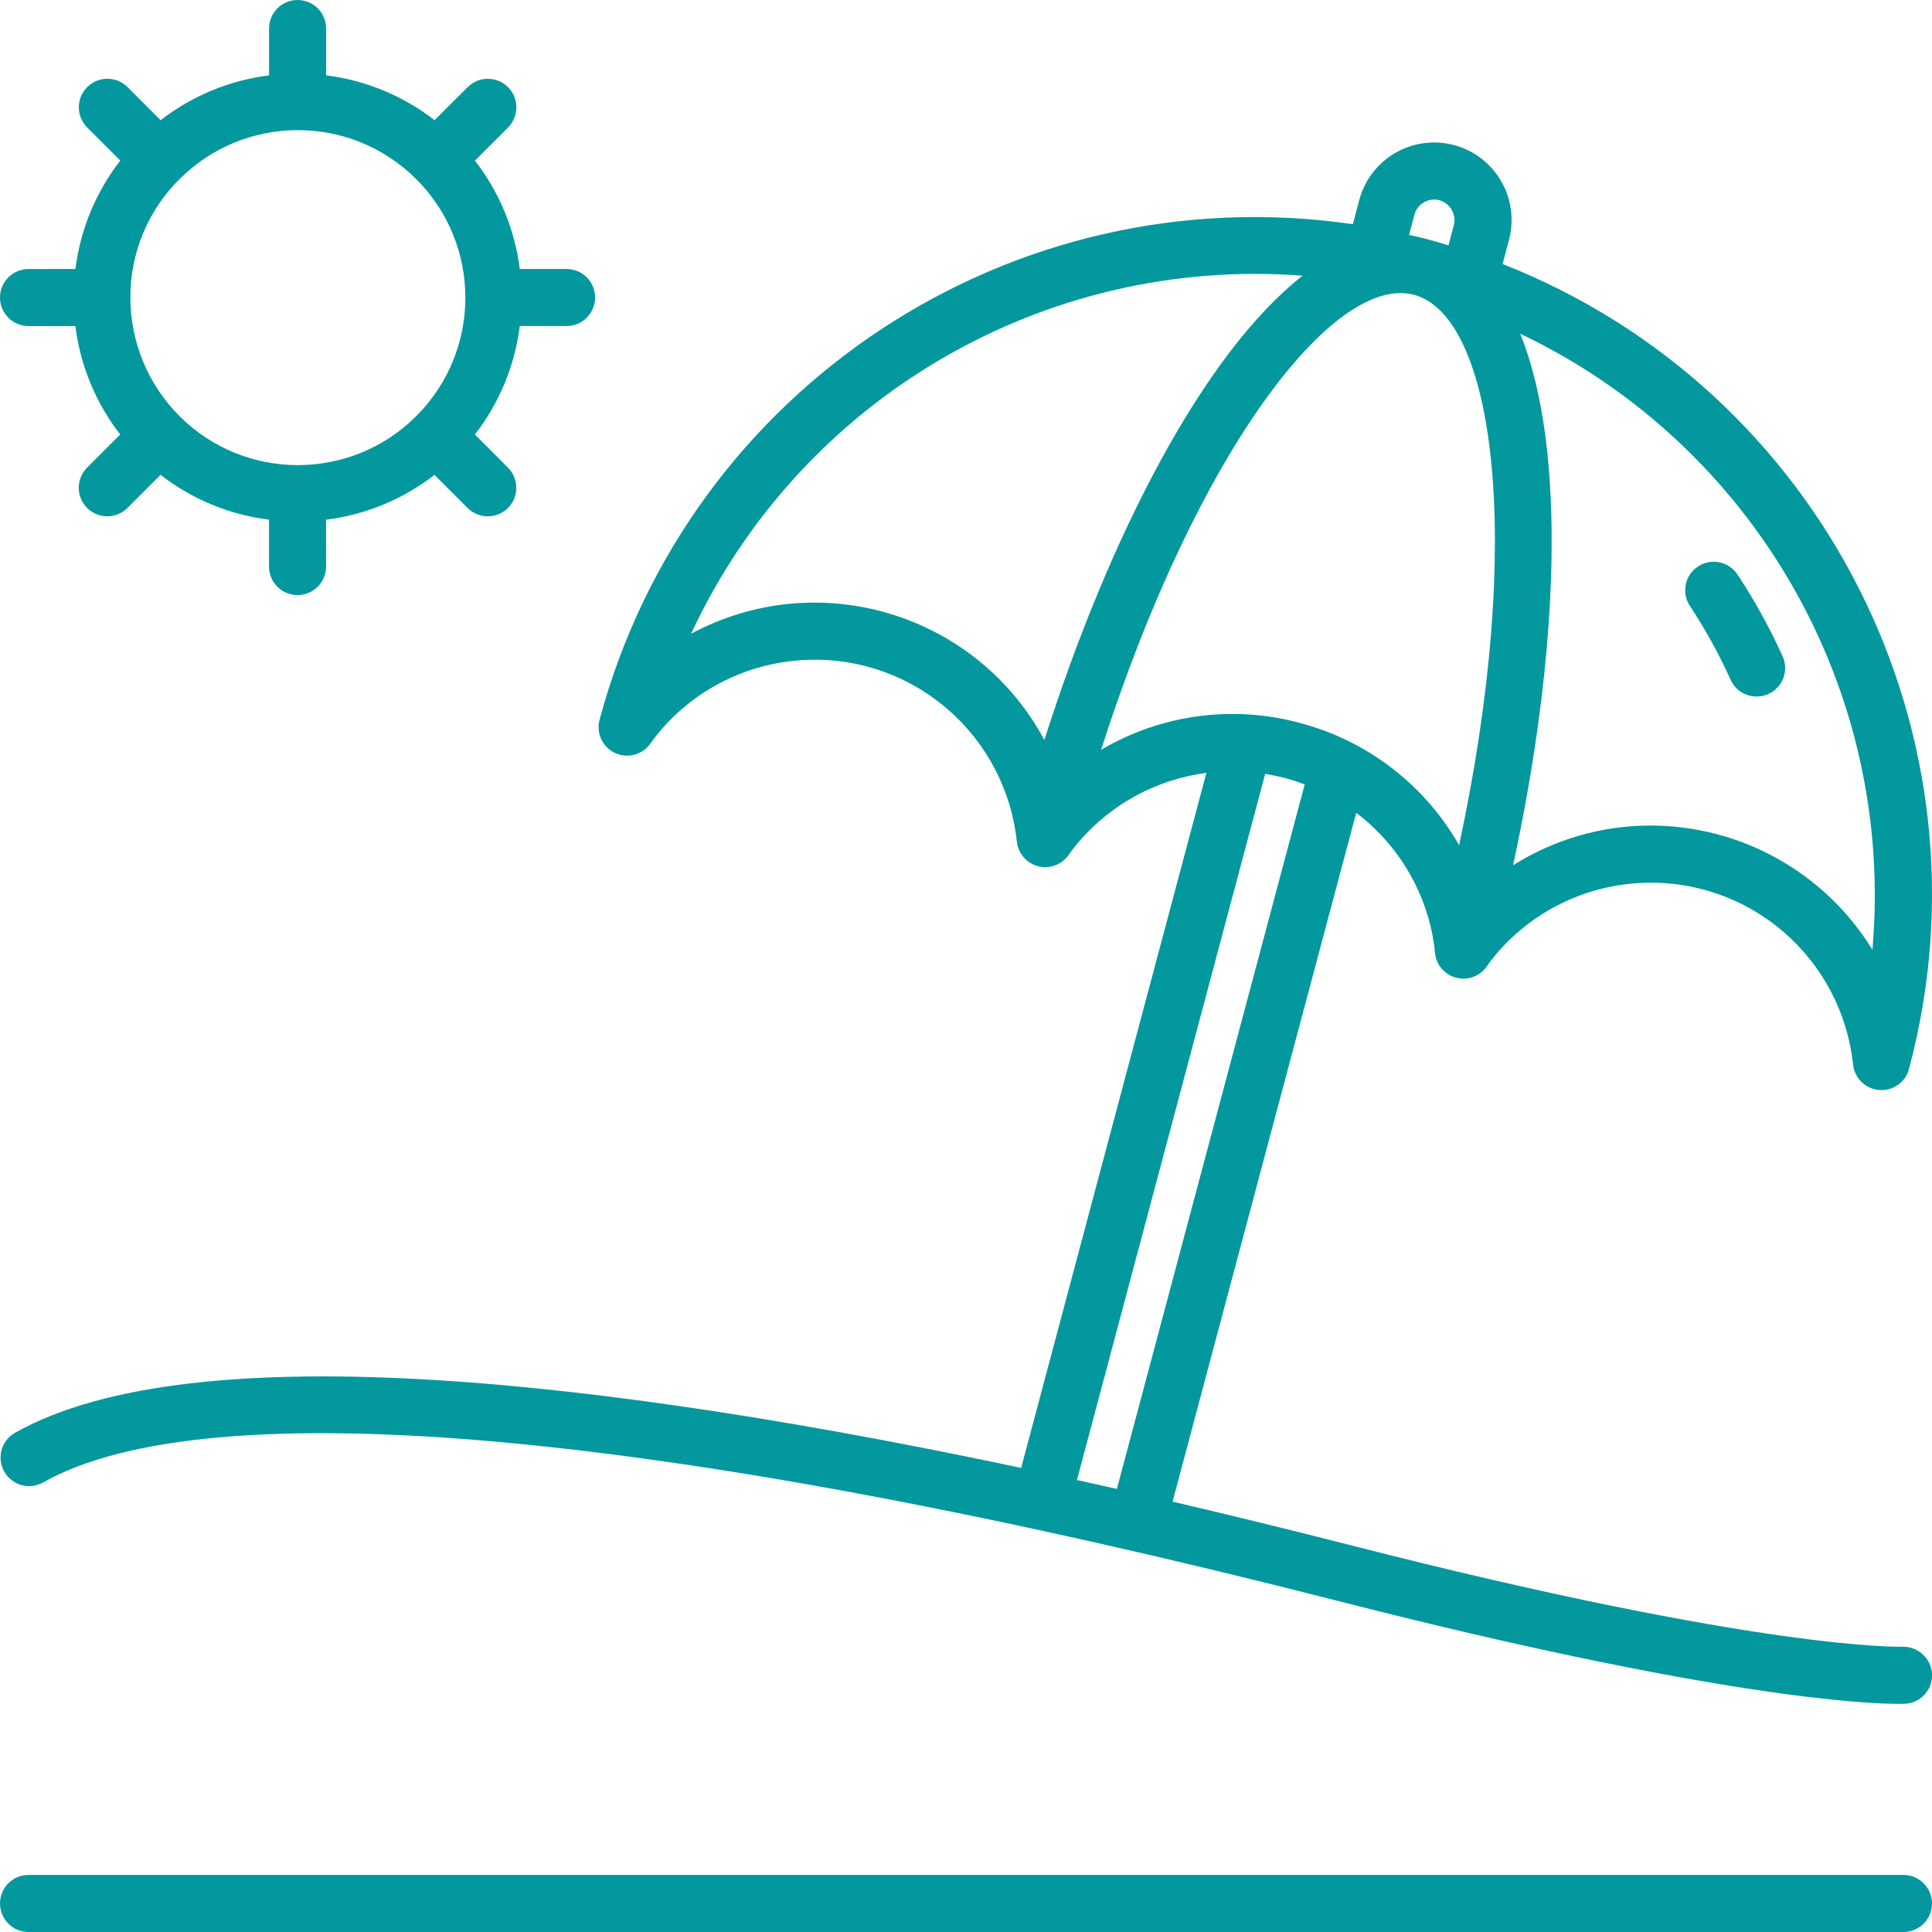 <?xml version="1.0" encoding="UTF-8"?>
<svg id="Calque_1" data-name="Calque 1" xmlns="http://www.w3.org/2000/svg" viewBox="0 0 474 474">
  <defs>
    <style>
      .cls-1 {
        fill: #03989e;
        stroke-width: 0px;
      }
    </style>
  </defs>
  <path class="cls-1" d="m7,80h11.49c1.21,9.69,5.01,18.88,11,26.6l-8.12,8.12c-2.73,2.73-2.73,7.16,0,9.9,2.73,2.73,7.16,2.73,9.9,0l8.12-8.12c7.72,5.99,16.91,9.79,26.61,11v11.5c0,3.87,3.13,7,7,7s7-3.13,7-7v-11.49c9.69-1.21,18.88-5.01,26.6-11l8.12,8.12c2.73,2.73,7.16,2.73,9.9,0,2.73-2.73,2.73-7.16,0-9.9l-8.1-8.13c5.99-7.72,9.79-16.91,11-26.61h11.49c3.87,0,7-3.13,7-7s-3.13-7-7-7h-11.49c-1.21-9.69-5.01-18.87-11-26.59l8.12-8.12c2.73-2.73,2.73-7.16,0-9.9-2.73-2.73-7.16-2.73-9.9,0l-8.13,8.1c-7.72-5.99-16.91-9.79-26.6-11V7c0-3.87-3.13-7-7-7s-7,3.13-7,7v11.49c-9.69,1.21-18.88,5.01-26.6,11l-8.12-8.12c-2.73-2.73-7.16-2.73-9.9,0s-2.73,7.16,0,9.9l8.12,8.12c-5.99,7.72-9.8,16.91-11.01,26.61H7c-3.87,0-7,3.13-7,7s3.13,7,7,7Zm36.99-36c16.03-16.07,42.05-16.1,58.11-.07,16.07,16.03,16.1,42.05.07,58.11-16.03,16.07-42.05,16.1-58.11.07-7.73-7.71-12.07-18.18-12.07-29.1-.04-10.89,4.28-21.34,12-29.02h0Zm106.93,140.75c3.09,1.42,6.75.42,8.69-2.37.83-1.2,1.7-2.27,2.51-3.24,18-20.85,49.5-23.16,70.35-5.16,9.59,8.28,15.67,19.9,17.01,32.51.41,3.84,3.85,6.63,7.7,6.22,2.03-.21,3.86-1.3,5.02-2.98.83-1.2,1.7-2.27,2.51-3.24,7.99-9.29,19.12-15.29,31.27-16.87l-45.45,170.52c-99.6-21.12-202.85-33.6-246.96-8.55-3.33,1.97-4.42,6.26-2.45,9.59,1.92,3.24,6.06,4.38,9.37,2.58,40.87-23.22,153.73-12.91,317.81,29.03,92.99,23.77,129.85,25.24,137.53,25.24.9,0,1.39,0,1.54-.03,3.85-.19,6.82-3.45,6.64-7.3-.22-3.83-3.45-6.8-7.29-6.69-.33,0-33.97,1.02-134.96-24.8-14.66-3.75-29.35-7.35-44.08-10.8l45.06-169c9.73,7.37,16.4,18.08,18.72,30.06.24,1.41.46,2.77.59,4.22.32,3.85,3.7,6.71,7.55,6.4,2.09-.17,3.99-1.27,5.18-3,.83-1.2,1.7-2.27,2.5-3.25,18.01-20.85,49.51-23.15,70.36-5.14,9.58,8.28,15.66,19.89,17,32.49.35,3.36,3.05,5.98,6.42,6.24.18,0,.36.02.54.02,3.17,0,5.95-2.13,6.76-5.2,21.77-81.6-21.12-166.55-99.71-197.48l1.56-5.9c.43-1.6.65-3.25.64-4.91,0-10.49-8.51-19-19-19-8.62,0-16.15,5.8-18.37,14.13l-1.57,5.92c-83.53-12.18-162.95,40.07-184.82,121.6-.87,3.29.74,6.72,3.83,8.15h0Zm123.1,180.54c-3.26-.74-6.53-1.46-9.8-2.18l46.18-173.24c1.65.27,3.3.6,4.94,1.03s3.2.97,4.76,1.56l-46.08,172.83Zm44.92-187.92c-16.49-4.47-34.09-2.09-48.8,6.6,23.6-73.71,57.28-116.88,76.8-111.64s27.27,59.37,11.04,135.04c-8.45-14.84-22.53-25.65-39.04-29.99h0Zm140.44,55.63c-11.64-18.94-32.28-30.47-54.51-30.46-11.91.01-23.58,3.39-33.65,9.75,11.1-51.2,13.39-101.74,1.75-130.42,57.53,27.41,91.98,87.66,86.41,151.14Zm-112.37-180.3c.7-2.67,3.43-4.27,6.1-3.58,2.18.6,3.71,2.57,3.74,4.84,0,.44-.05.87-.17,1.29l-1.31,4.95c-1.6-.48-3.2-.98-4.8-1.41s-3.24-.8-4.86-1.16l1.3-4.93Zm-27.43,14.94c-24.35,19.09-47.5,64.05-63.35,113.91-16.74-31.13-55.54-42.8-86.68-26.06h0c26.82-57.68,86.6-92.69,150.04-87.85h0Z"/>
  <path class="cls-1" d="m424.6,166.8c1.61,3.52,5.76,5.06,9.28,3.46,3.49-1.6,5.05-5.71,3.48-9.22-3.15-6.96-6.84-13.66-11.05-20.04-2.11-3.24-6.44-4.16-9.68-2.05-3.24,2.11-4.16,6.44-2.05,9.68.02.03.04.05.05.08,3.8,5.75,7.13,11.8,9.97,18.08h0Zm42.4,293.2H7c-3.87,0-7,3.13-7,7s3.13,7,7,7h460c3.87,0,7-3.13,7-7s-3.13-7-7-7Z"/>
</svg>